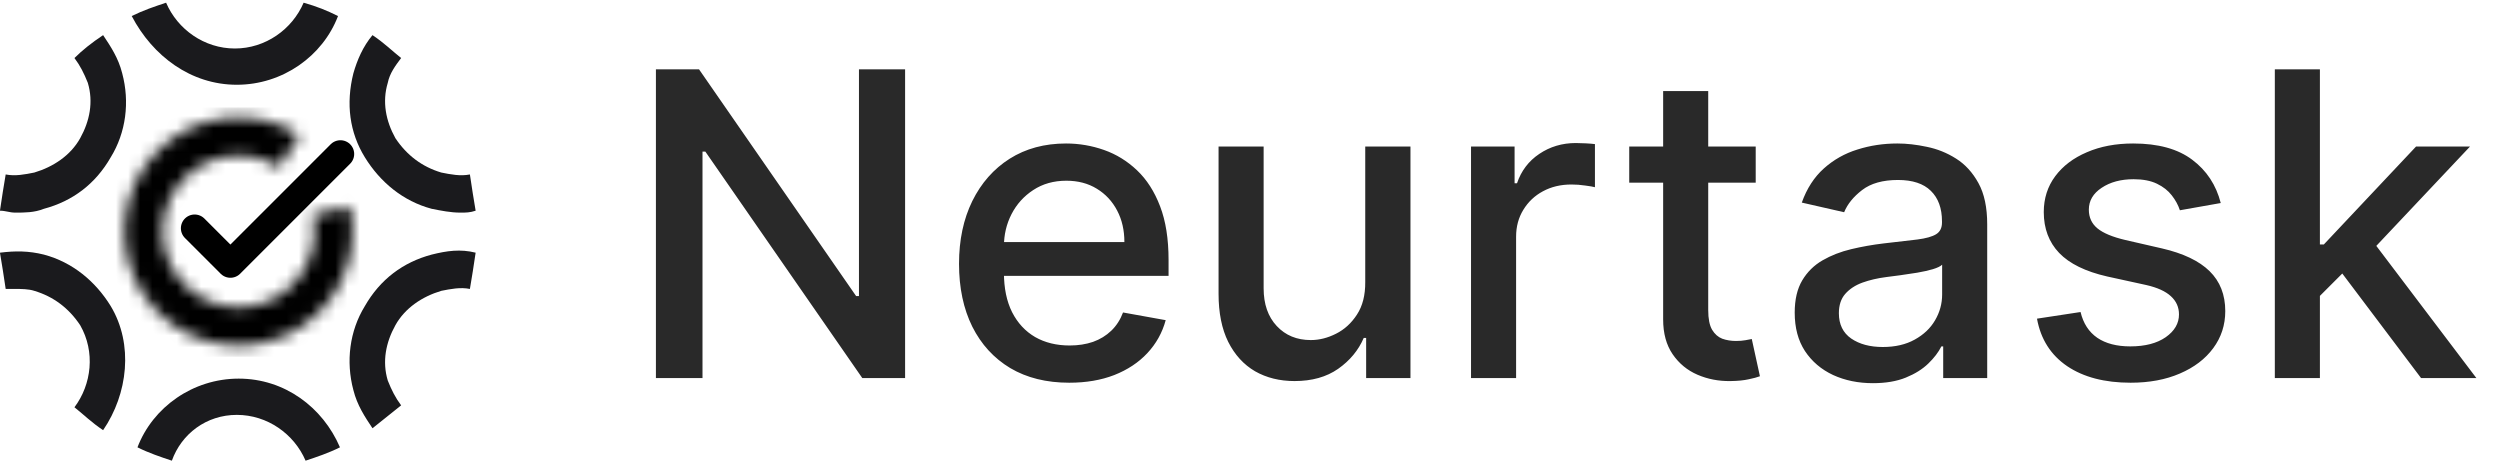 <svg width="205" height="38" viewBox="0 0 205 38" fill="none" xmlns="http://www.w3.org/2000/svg">
<path d="M29.917 12.896C31.17 14.931 33.05 16.496 35.4 17.122C36.183 17.278 36.966 17.435 37.749 17.435C38.219 17.435 38.532 17.435 39.002 17.278C38.846 16.339 38.689 15.4 38.532 14.305C37.749 14.461 36.966 14.305 36.183 14.148C34.616 13.679 33.363 12.74 32.423 11.332C31.64 9.923 31.327 8.358 31.797 6.793C31.953 6.011 32.423 5.385 32.893 4.759C32.11 4.133 31.484 3.507 30.544 2.881C29.761 3.82 29.291 4.915 28.977 6.011C28.351 8.515 28.664 10.862 29.917 12.896Z" fill="#1A1A1D"/>
<path d="M35.4 20.876C33.05 21.502 31.17 22.91 29.917 25.101C28.664 27.136 28.351 29.64 28.977 31.987C29.291 33.239 29.917 34.178 30.544 35.117C31.327 34.491 32.11 33.865 32.893 33.239C32.423 32.613 32.11 31.987 31.797 31.204C31.327 29.64 31.64 28.075 32.423 26.666C33.207 25.258 34.616 24.319 36.183 23.849C36.966 23.693 37.749 23.536 38.532 23.693C38.689 22.754 38.846 21.815 39.002 20.719C37.749 20.406 36.653 20.563 35.4 20.876Z" fill="#1A1A1D"/>
<path d="M19.419 34.02C21.925 34.02 24.118 35.585 25.058 37.776C25.997 37.463 26.937 37.15 27.877 36.681C26.467 33.394 23.335 31.047 19.575 31.047C15.816 31.047 12.527 33.394 11.273 36.681C12.213 37.15 13.153 37.463 14.093 37.776C14.876 35.585 16.912 34.02 19.419 34.02Z" fill="#1A1A1D"/>
<path d="M19.416 6.95C23.175 6.95 26.465 4.603 27.718 1.316C26.778 0.847 25.995 0.534 24.898 0.221C23.958 2.412 21.765 3.977 19.259 3.977C16.753 3.977 14.56 2.412 13.62 0.221C12.68 0.534 11.741 0.847 10.801 1.316C12.524 4.603 15.657 6.95 19.416 6.95Z" fill="#1A1A1D"/>
<path d="M9.081 25.102C7.828 23.067 5.948 21.502 3.599 20.877C2.346 20.564 1.249 20.564 -0.004 20.72C0.153 21.659 0.309 22.598 0.466 23.693C0.779 23.693 0.936 23.693 1.249 23.693C1.719 23.693 2.346 23.693 2.816 23.85C4.382 24.319 5.635 25.258 6.575 26.667C7.828 28.858 7.515 31.518 6.105 33.396C6.888 34.022 7.515 34.648 8.455 35.274C10.491 32.3 10.961 28.232 9.081 25.102Z" fill="#1A1A1D"/>
<path d="M3.599 17.122C5.948 16.496 7.828 15.087 9.081 12.896C10.334 10.862 10.648 8.358 10.021 6.011C9.708 4.759 9.081 3.82 8.455 2.881C7.515 3.507 6.732 4.133 6.105 4.759C6.575 5.385 6.888 6.011 7.201 6.793C7.671 8.358 7.358 9.923 6.575 11.332C5.792 12.74 4.382 13.679 2.816 14.148C2.032 14.305 1.249 14.461 0.466 14.305C0.309 15.244 0.153 16.183 -0.004 17.278C0.466 17.278 0.779 17.435 1.249 17.435C2.032 17.435 2.816 17.435 3.599 17.122Z" fill="#1A1A1D"/>
<g clip-path="url(#clip0_5477_29469)">
<mask id="path-7-inside-1_5477_29469" fill="white">
<path d="M28.693 16.929C29.167 19.042 28.895 21.254 27.921 23.188C26.947 25.123 25.333 26.66 23.353 27.537C21.373 28.415 19.15 28.579 17.063 28.001C14.976 27.424 13.154 26.14 11.907 24.369C10.66 22.599 10.065 20.451 10.225 18.291C10.384 16.131 11.287 14.094 12.78 12.525C14.274 10.957 16.265 9.955 18.414 9.69C20.563 9.424 22.738 9.913 24.568 11.071L22.887 13.726C21.671 12.957 20.227 12.632 18.799 12.808C17.371 12.984 16.048 13.65 15.056 14.692C14.064 15.734 13.464 17.087 13.358 18.522C13.252 19.957 13.647 21.384 14.476 22.56C15.304 23.736 16.515 24.589 17.901 24.973C19.288 25.357 20.764 25.247 22.08 24.665C23.395 24.082 24.467 23.061 25.114 21.776C25.761 20.491 25.942 19.021 25.627 17.617L28.693 16.929Z"/>
</mask>
<path d="M28.693 16.929C29.167 19.042 28.895 21.254 27.921 23.188C26.947 25.123 25.333 26.66 23.353 27.537C21.373 28.415 19.15 28.579 17.063 28.001C14.976 27.424 13.154 26.14 11.907 24.369C10.66 22.599 10.065 20.451 10.225 18.291C10.384 16.131 11.287 14.094 12.78 12.525C14.274 10.957 16.265 9.955 18.414 9.69C20.563 9.424 22.738 9.913 24.568 11.071L22.887 13.726C21.671 12.957 20.227 12.632 18.799 12.808C17.371 12.984 16.048 13.65 15.056 14.692C14.064 15.734 13.464 17.087 13.358 18.522C13.252 19.957 13.647 21.384 14.476 22.56C15.304 23.736 16.515 24.589 17.901 24.973C19.288 25.357 20.764 25.247 22.08 24.665C23.395 24.082 24.467 23.061 25.114 21.776C25.761 20.491 25.942 19.021 25.627 17.617L28.693 16.929Z" stroke="black" stroke-width="6.316" mask="url(#path-7-inside-1_5477_29469)"/>
<path d="M15.961 18.717L18.893 21.649L27.915 12.627" stroke="black" stroke-width="2.256" stroke-linecap="round" stroke-linejoin="round"/>
</g>
<path d="M74.218 5.685V31H70.707L57.84 12.434H57.605V31H53.785V5.685H57.32L70.201 24.276H70.435V5.685H74.218ZM87.676 31.383C85.805 31.383 84.194 30.983 82.843 30.184C81.499 29.377 80.461 28.244 79.728 26.785C79.002 25.318 78.64 23.6 78.64 21.63C78.64 19.686 79.002 17.971 79.728 16.488C80.461 15.005 81.483 13.847 82.793 13.015C84.112 12.182 85.653 11.766 87.416 11.766C88.487 11.766 89.526 11.944 90.531 12.298C91.537 12.652 92.439 13.208 93.238 13.967C94.038 14.725 94.668 15.71 95.129 16.921C95.591 18.124 95.822 19.587 95.822 21.309V22.619H80.729V19.85H92.2C92.2 18.878 92.002 18.017 91.607 17.267C91.211 16.509 90.655 15.911 89.938 15.475C89.229 15.038 88.397 14.819 87.441 14.819C86.403 14.819 85.496 15.075 84.722 15.586C83.955 16.088 83.362 16.748 82.942 17.564C82.529 18.371 82.323 19.249 82.323 20.197V22.36C82.323 23.629 82.546 24.708 82.991 25.598C83.444 26.488 84.075 27.168 84.882 27.638C85.69 28.099 86.633 28.33 87.713 28.33C88.413 28.33 89.052 28.231 89.629 28.033C90.206 27.827 90.704 27.522 91.124 27.119C91.545 26.715 91.866 26.216 92.089 25.623L95.587 26.253C95.307 27.284 94.804 28.186 94.079 28.96C93.362 29.727 92.46 30.324 91.372 30.753C90.292 31.173 89.06 31.383 87.676 31.383ZM111.95 23.126V12.014H115.658V31H112.024V27.712H111.826C111.389 28.726 110.689 29.57 109.725 30.246C108.769 30.913 107.578 31.247 106.152 31.247C104.933 31.247 103.853 30.979 102.914 30.444C101.983 29.9 101.249 29.096 100.714 28.033C100.186 26.97 99.922 25.656 99.922 24.09V12.014H103.618V23.645C103.618 24.939 103.977 25.969 104.694 26.735C105.411 27.502 106.342 27.885 107.487 27.885C108.18 27.885 108.868 27.712 109.552 27.366C110.244 27.02 110.817 26.497 111.27 25.796C111.731 25.096 111.958 24.206 111.95 23.126ZM120.624 31V12.014H124.196V15.03H124.394C124.74 14.008 125.35 13.204 126.223 12.619C127.105 12.026 128.102 11.729 129.215 11.729C129.446 11.729 129.718 11.738 130.031 11.754C130.352 11.771 130.603 11.791 130.785 11.816V15.351C130.636 15.31 130.373 15.264 129.994 15.215C129.615 15.157 129.235 15.129 128.856 15.129C127.983 15.129 127.204 15.314 126.52 15.685C125.844 16.047 125.309 16.554 124.913 17.205C124.518 17.848 124.32 18.581 124.32 19.405V31H120.624ZM143.968 12.014V14.98H133.597V12.014H143.968ZM136.378 7.465H140.074V25.425C140.074 26.142 140.181 26.682 140.395 27.044C140.61 27.399 140.886 27.642 141.224 27.774C141.57 27.897 141.945 27.959 142.348 27.959C142.645 27.959 142.905 27.939 143.127 27.897C143.35 27.856 143.523 27.823 143.646 27.799L144.314 30.852C144.1 30.934 143.795 31.017 143.399 31.099C143.004 31.189 142.509 31.239 141.916 31.247C140.943 31.264 140.037 31.091 139.196 30.728C138.356 30.366 137.676 29.805 137.157 29.047C136.638 28.289 136.378 27.337 136.378 26.192V7.465ZM153.581 31.42C152.378 31.42 151.291 31.198 150.318 30.753C149.346 30.299 148.575 29.644 148.007 28.787C147.446 27.93 147.166 26.88 147.166 25.635C147.166 24.564 147.372 23.682 147.784 22.99C148.196 22.298 148.752 21.75 149.453 21.346C150.153 20.942 150.936 20.637 151.801 20.431C152.667 20.225 153.548 20.069 154.447 19.962C155.584 19.83 156.507 19.723 157.216 19.64C157.924 19.55 158.439 19.405 158.761 19.208C159.082 19.01 159.243 18.689 159.243 18.244V18.157C159.243 17.077 158.938 16.241 158.328 15.648C157.726 15.054 156.828 14.758 155.633 14.758C154.389 14.758 153.408 15.034 152.691 15.586C151.983 16.13 151.492 16.735 151.22 17.403L147.747 16.612C148.159 15.458 148.761 14.527 149.552 13.818C150.351 13.101 151.27 12.582 152.308 12.261C153.347 11.931 154.438 11.766 155.584 11.766C156.342 11.766 157.145 11.857 157.994 12.038C158.851 12.211 159.651 12.533 160.392 13.002C161.142 13.472 161.756 14.144 162.234 15.017C162.712 15.883 162.951 17.007 162.951 18.392V31H159.342V28.404H159.193C158.954 28.882 158.596 29.352 158.118 29.813C157.64 30.275 157.026 30.658 156.276 30.963C155.526 31.268 154.628 31.42 153.581 31.42ZM154.385 28.454C155.407 28.454 156.28 28.252 157.005 27.848C157.739 27.444 158.295 26.917 158.674 26.266C159.061 25.607 159.255 24.902 159.255 24.152V21.705C159.123 21.836 158.868 21.96 158.489 22.075C158.118 22.183 157.693 22.277 157.216 22.36C156.738 22.434 156.272 22.504 155.819 22.57C155.366 22.628 154.986 22.677 154.682 22.718C153.965 22.809 153.309 22.961 152.716 23.175C152.131 23.39 151.661 23.699 151.307 24.103C150.961 24.498 150.788 25.026 150.788 25.685C150.788 26.599 151.126 27.292 151.801 27.761C152.477 28.223 153.338 28.454 154.385 28.454ZM182.101 16.649L178.751 17.242C178.611 16.814 178.389 16.406 178.084 16.018C177.787 15.631 177.383 15.314 176.873 15.067C176.362 14.819 175.723 14.696 174.957 14.696C173.91 14.696 173.037 14.931 172.336 15.4C171.636 15.862 171.285 16.459 171.285 17.193C171.285 17.827 171.52 18.338 171.99 18.726C172.46 19.113 173.218 19.43 174.264 19.677L177.28 20.37C179.027 20.773 180.33 21.395 181.187 22.236C182.044 23.077 182.472 24.169 182.472 25.512C182.472 26.649 182.142 27.663 181.483 28.552C180.832 29.434 179.922 30.127 178.751 30.629C177.59 31.132 176.242 31.383 174.709 31.383C172.583 31.383 170.849 30.93 169.505 30.023C168.162 29.109 167.338 27.811 167.033 26.13L170.606 25.586C170.828 26.517 171.285 27.222 171.978 27.7C172.67 28.169 173.572 28.404 174.685 28.404C175.896 28.404 176.864 28.153 177.59 27.65C178.315 27.139 178.677 26.517 178.677 25.784C178.677 25.19 178.455 24.692 178.01 24.288C177.573 23.884 176.901 23.579 175.995 23.373L172.781 22.669C171.009 22.265 169.699 21.622 168.85 20.74C168.01 19.859 167.589 18.742 167.589 17.391C167.589 16.27 167.903 15.289 168.529 14.449C169.155 13.608 170.02 12.953 171.125 12.483C172.229 12.005 173.494 11.766 174.92 11.766C176.971 11.766 178.587 12.211 179.765 13.101C180.943 13.983 181.722 15.166 182.101 16.649ZM189.935 24.56L189.91 20.048H190.553L198.118 12.014H202.543L193.915 21.161H193.334L189.935 24.56ZM186.536 31V5.685H190.232V31H186.536ZM198.526 31L191.727 21.977L194.274 19.393L203.062 31H198.526Z" fill="#292929"/>
<defs>
<clipPath id="clip0_5477_29469">
<rect width="20.467" height="20.467" fill="white" transform="translate(9.422 8.795)"/>
</clipPath>
</defs>
</svg>
